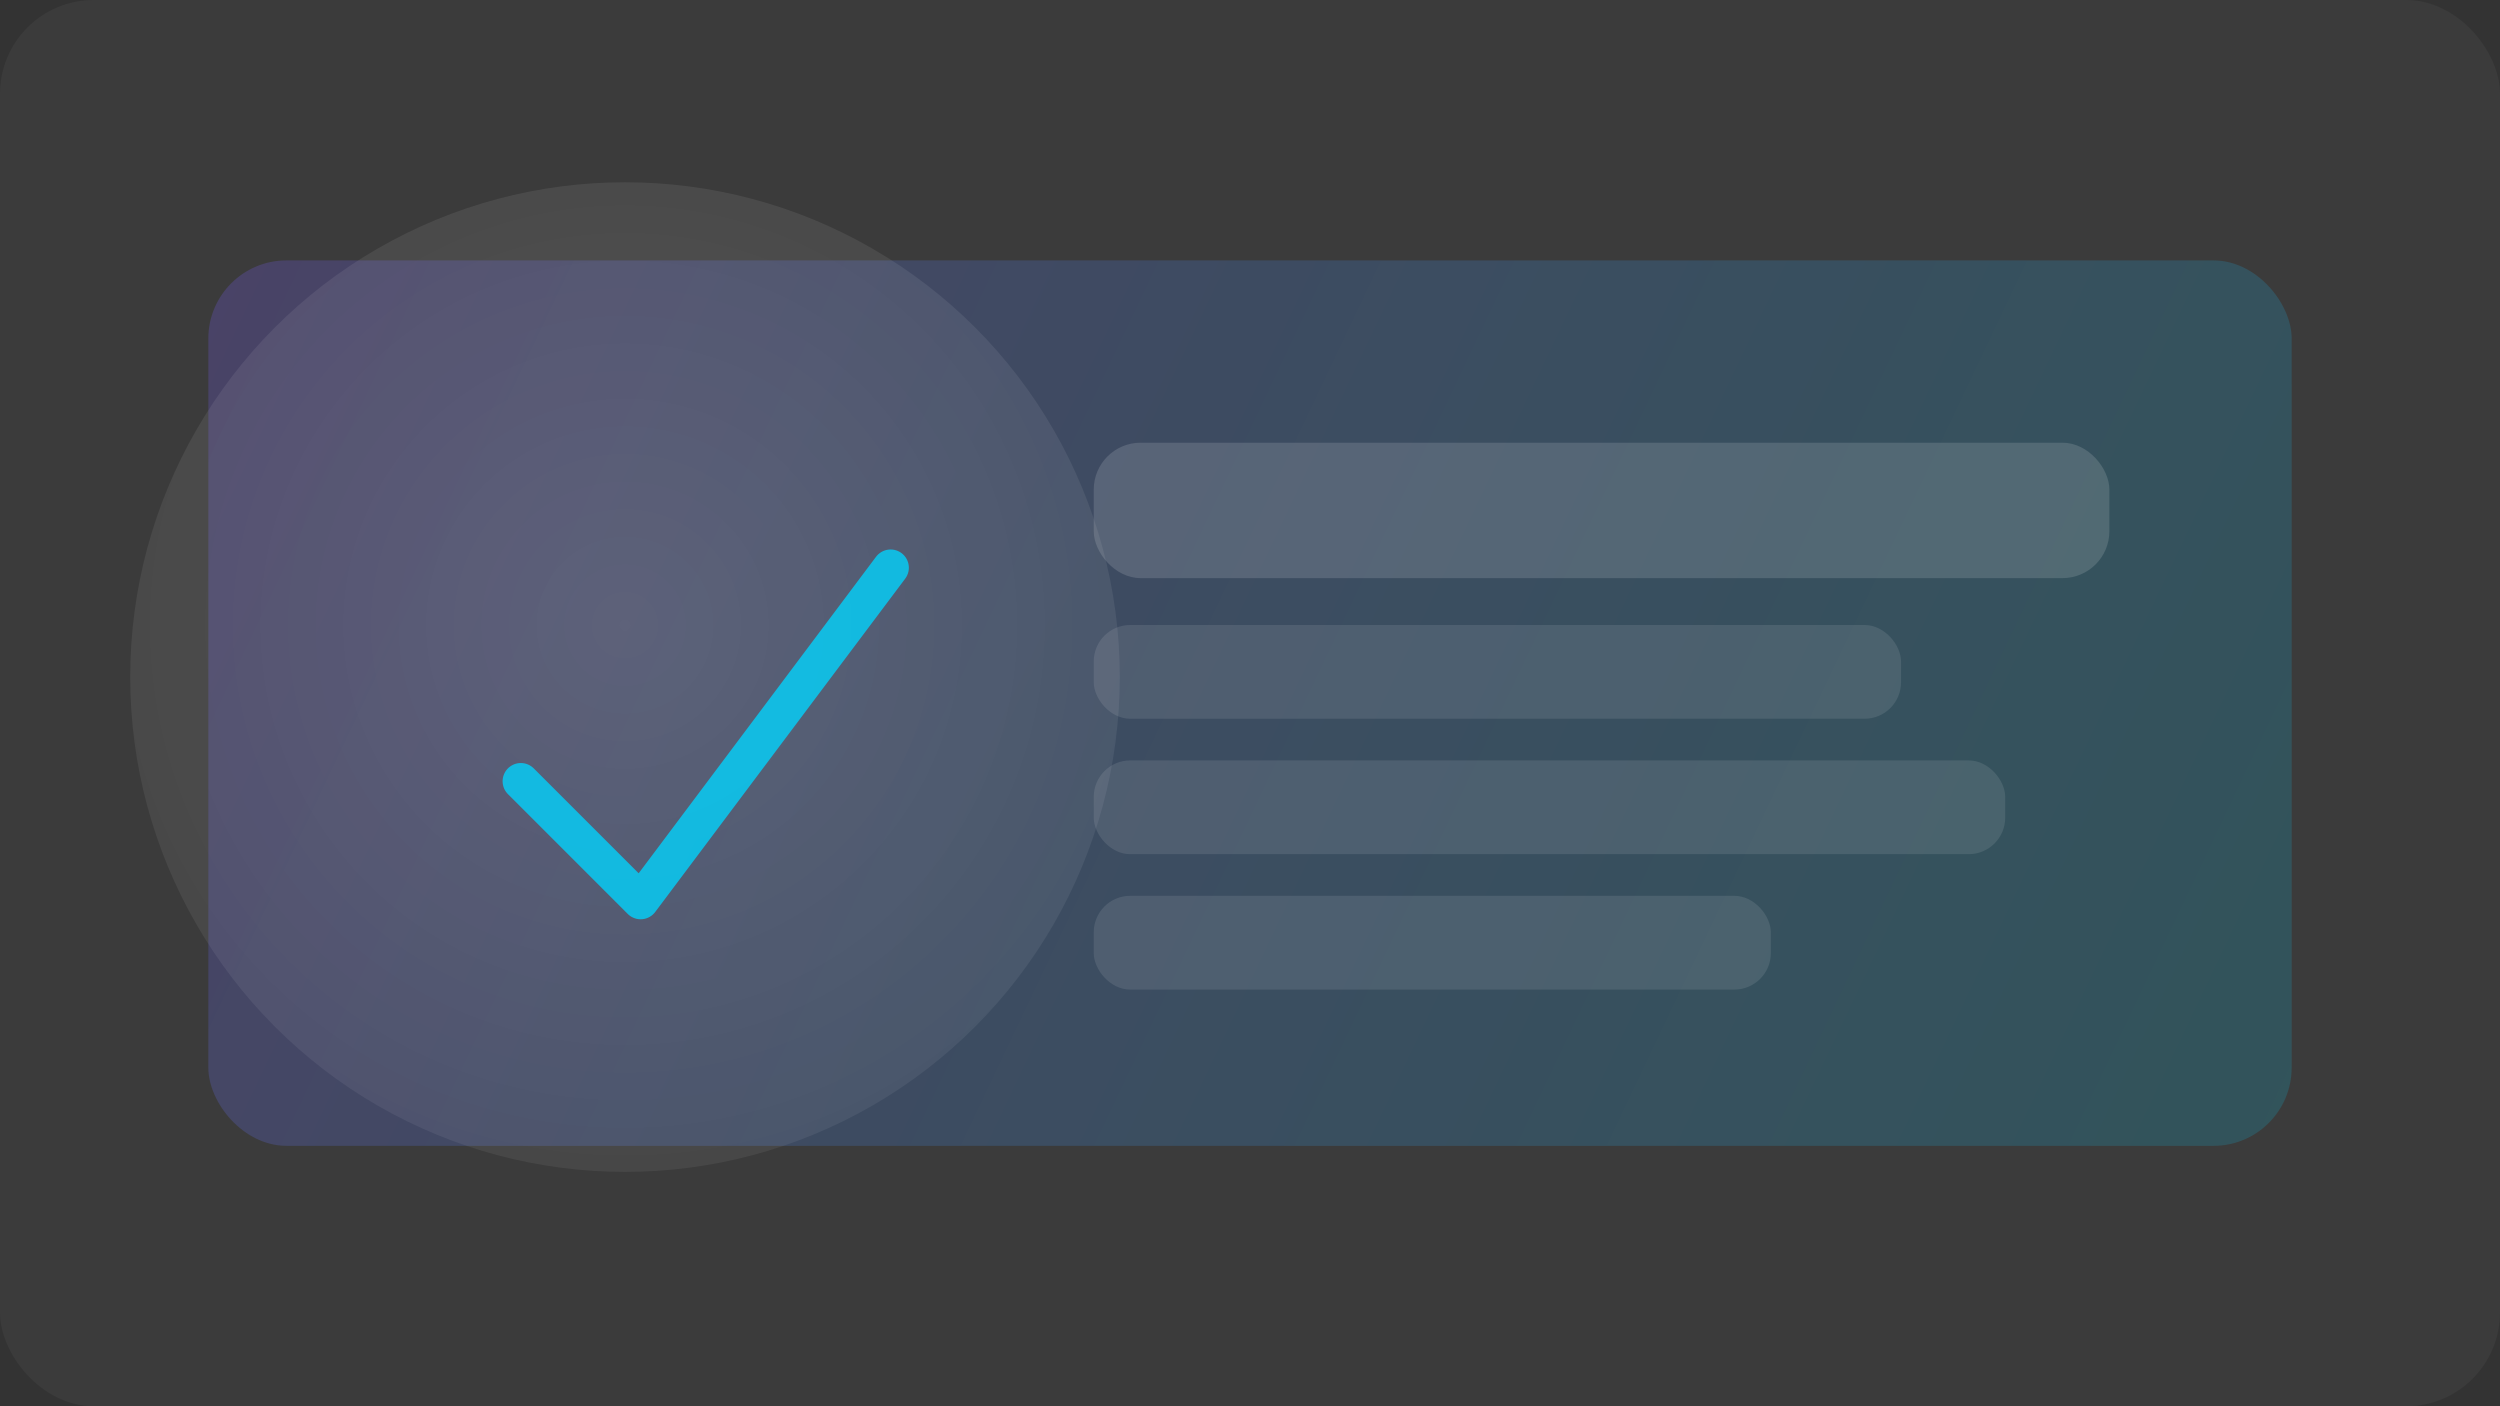<svg xmlns="http://www.w3.org/2000/svg" width="960" height="540" viewBox="0 0 960 540" fill="none">
  <rect x="0" y="0" width="960" height="540" fill="#333333" stroke="none"/>
  <defs>
    <linearGradient id="g2" x1="80" y1="80" x2="880" y2="460" gradientUnits="userSpaceOnUse">
      <stop stop-color="rgba(124,92,255,0.36)"/>
      <stop offset="1" stop-color="rgba(0,212,255,0.26)"/>
    </linearGradient>
    <radialGradient id="r2" cx="0" cy="0" r="1" gradientUnits="userSpaceOnUse" gradientTransform="translate(240 240) rotate(135) scale(380 380)">
      <stop stop-color="rgba(255,255,255,0.14)"/>
      <stop offset="1" stop-color="rgba(255,255,255,0)"/>
    </radialGradient>
  </defs>
  <rect width="960" height="540" rx="36" fill="rgba(255,255,255,0.04)"/>
  <rect x="80" y="100" width="800" height="340" rx="30" fill="url(#g2)" opacity="0.62"/>
  <circle cx="240" cy="260" r="190" fill="url(#r2)"/>
  <path d="M200 300l46 46 96-128" stroke="rgba(0,212,255,0.78)" stroke-width="14" stroke-linecap="round" stroke-linejoin="round"/>
  <rect x="420" y="170" width="390" height="52" rx="18" fill="rgba(255,255,255,0.14)"/>
  <rect x="420" y="240" width="310" height="36" rx="14" fill="rgba(255,255,255,0.10)"/>
  <rect x="420" y="292" width="350" height="36" rx="14" fill="rgba(255,255,255,0.10)"/>
  <rect x="420" y="344" width="260" height="36" rx="14" fill="rgba(255,255,255,0.10)"/>
</svg>